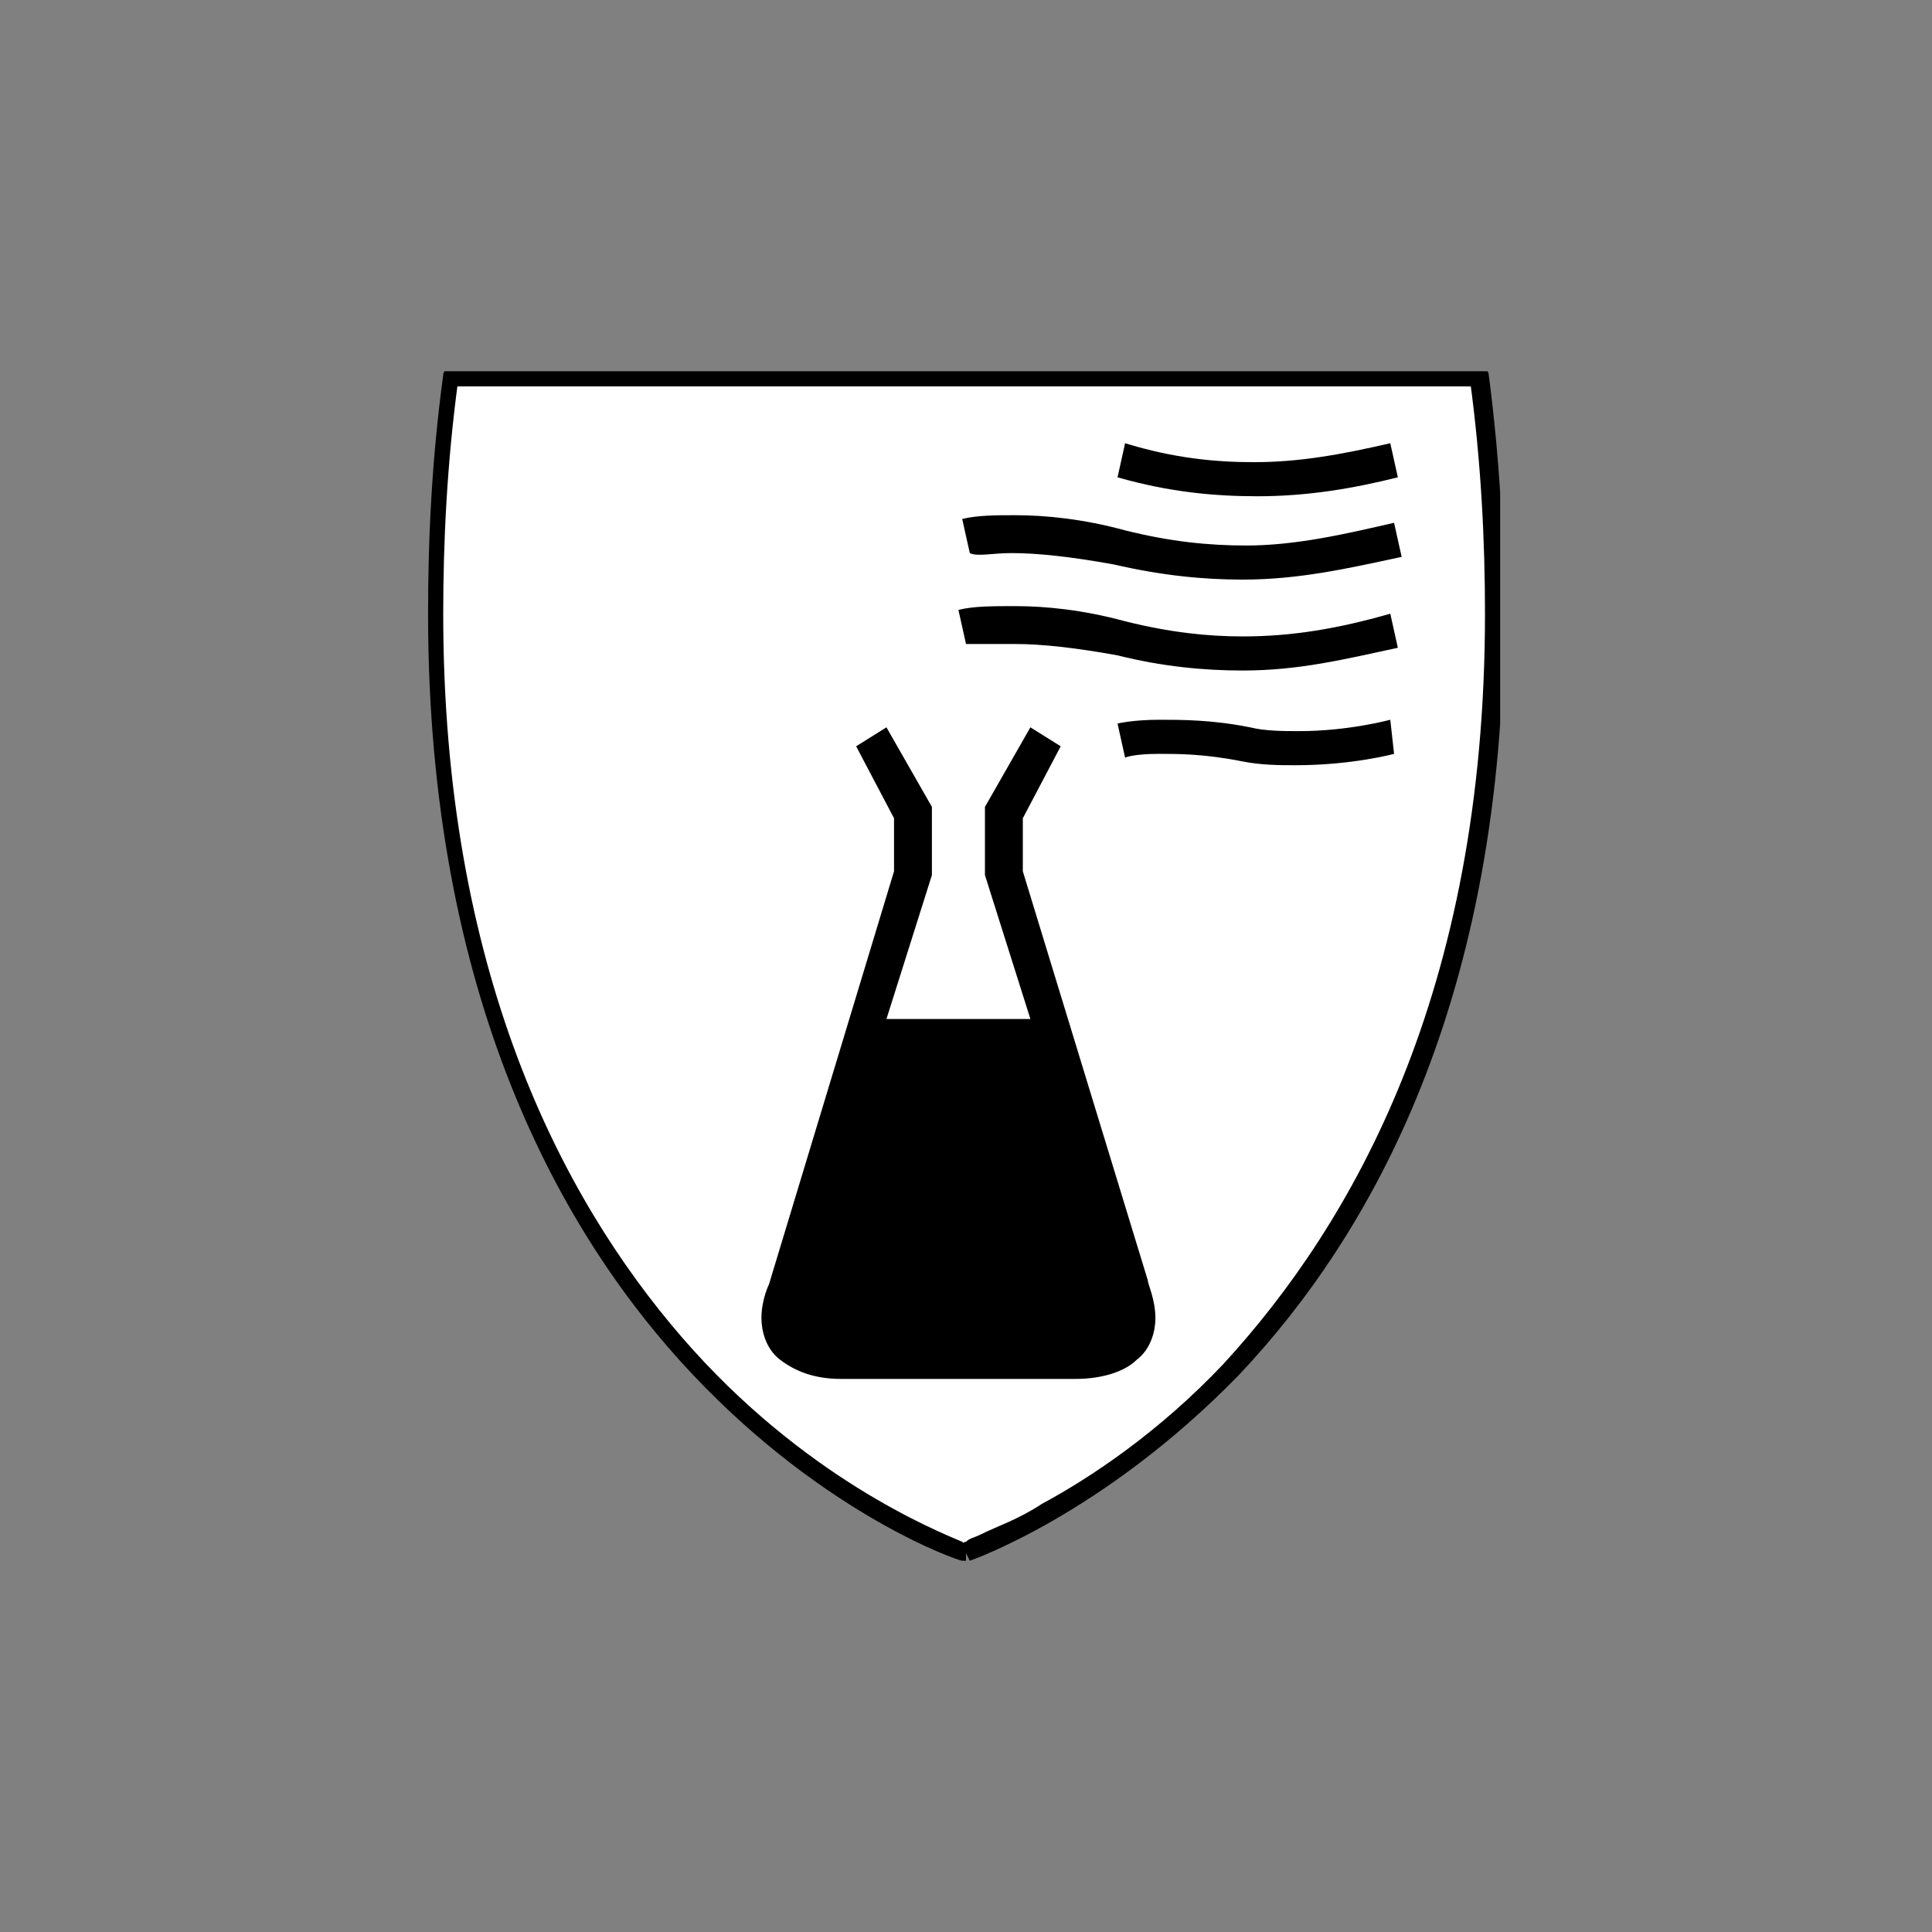 <?xml version="1.0" encoding="utf-8"?>
<!-- Generator: Adobe Illustrator 27.3.1, SVG Export Plug-In . SVG Version: 6.00 Build 0)  -->
<svg version="1.1" id="Ebene_1" xmlns="http://www.w3.org/2000/svg" xmlns:xlink="http://www.w3.org/1999/xlink" x="0px" y="0px"
	 width="51px" height="51px" viewBox="0 0 51 51" style="enable-background:new 0 0 51 51;" xml:space="preserve">
<rect x="0" y="0" width="51" height="51" fill="#808080" stroke="none"/>
<style type="text/css">
	.st0{clip-path:url(#SVGID_00000009559839261271434890000011949787872540231862_);fill:#FFFFFF;}
	.st1{clip-path:url(#SVGID_00000079451057731788802640000008603917306570588830_);fill:#FFFFFF;}
	.st2{clip-path:url(#SVGID_00000005981858171846733190000010131746475385586609_);}
	.st3{clip-path:url(#SVGID_00000060749927269461647930000005573116817591672486_);}
</style>
<g>
	<g>
		<defs>
			<rect id="SVGID_1_" x="11.3" y="9.8" width="28.3" height="31.4"/>
		</defs>
		<clipPath id="SVGID_00000119836789945706211480000001287833359896603568_">
			<use xlink:href="#SVGID_1_"  style="overflow:visible;"/>
		</clipPath>
		<path style="clip-path:url(#SVGID_00000119836789945706211480000001287833359896603568_);fill:#FFFFFF;" d="M25.5,41
			c0,0-16.8-5.5-13.6-31H39C42.3,35.5,25.5,41,25.5,41"/>
	</g>
	<g>
		<defs>
			<rect id="SVGID_00000041285386306826956480000016060013874556780171_" x="11.3" y="9.8" width="28.3" height="31.4"/>
		</defs>
		<clipPath id="SVGID_00000165229827025799605900000017753120776471916709_">
			<use xlink:href="#SVGID_00000041285386306826956480000016060013874556780171_"  style="overflow:visible;"/>
		</clipPath>
		<path style="clip-path:url(#SVGID_00000165229827025799605900000017753120776471916709_);fill:#FFFFFF;" d="M25.5,41
			c0,0-16.8-5.5-13.6-31H39C42.3,35.5,25.5,41,25.5,41"/>
	</g>
	<g>
		<defs>
			<rect id="SVGID_00000078006026636474543210000000584302341131928509_" x="11.3" y="9.8" width="28.3" height="31.4"/>
		</defs>
		<clipPath id="SVGID_00000070111701308030766490000015384088027875276706_">
			<use xlink:href="#SVGID_00000078006026636474543210000000584302341131928509_"  style="overflow:visible;"/>
		</clipPath>
		<path style="clip-path:url(#SVGID_00000070111701308030766490000015384088027875276706_);" d="M25.5,41l0.1-0.2c0,0-0.1,0-0.2-0.1
			c-0.7-0.3-4.2-1.7-7.4-5.4s-6.3-9.7-6.3-19.1c0-1.9,0.1-4,0.4-6.2h-0.2v0.2H39V10h-0.2c0.3,2.2,0.4,4.3,0.4,6.2
			c0,10-3.5,16.1-6.9,19.8c-1.7,1.8-3.5,3-4.8,3.7c-0.6,0.4-1.2,0.6-1.6,0.8c-0.2,0.1-0.3,0.1-0.4,0.2c-0.1,0-0.1,0.1-0.1,0.1
			L25.5,41l0.1-0.2L25.5,41l0.1,0.2c0,0,3.5-1.2,7.1-4.9c3.5-3.7,7-9.9,7-20.1c0-1.9-0.1-4-0.4-6.3c0-0.1-0.1-0.2-0.2-0.2H11.9
			c-0.1,0-0.2,0.1-0.2,0.2c-0.3,2.2-0.4,4.3-0.4,6.3c0,10.1,3.5,16.4,7,20.1s7,4.9,7.1,4.9h0.1V41z"/>
	</g>
	<g>
		<defs>
			<rect id="SVGID_00000047749114920138234380000010682541025469794489_" x="11.3" y="9.8" width="28.3" height="31.4"/>
		</defs>
		<clipPath id="SVGID_00000019675516847318290980000003247964106326945168_">
			<use xlink:href="#SVGID_00000047749114920138234380000010682541025469794489_"  style="overflow:visible;"/>
		</clipPath>
		<path style="clip-path:url(#SVGID_00000019675516847318290980000003247964106326945168_);" d="M26.8,17c0.7,0,1.6,0.1,2.7,0.3
			c1.2,0.3,2.3,0.4,3.3,0.4c1.5,0,2.7-0.3,4.1-0.6l-0.2-0.9c-1.4,0.4-2.6,0.6-3.9,0.6c-0.9,0-1.9-0.1-3.1-0.4
			c-1.1-0.3-2.1-0.4-2.9-0.4c-0.6,0-1.1,0-1.5,0.1l0.2,0.9C25.8,17,26.2,17,26.8,17 M25.4,17.1L25.4,17.1L25.4,17.1L25.4,17.1z
			 M26.7,14.6c0.7,0,1.6,0.1,2.7,0.3c1.3,0.3,2.4,0.4,3.4,0.4l0,0c1.5,0,2.8-0.3,4.2-0.6l-0.2-0.9c-1.3,0.3-2.6,0.6-3.9,0.6
			c-1,0-2-0.1-3.2-0.4c-1.1-0.3-2.1-0.4-2.9-0.4c-0.5,0-1,0-1.4,0.1l0.2,0.9C25.8,14.7,26.2,14.6,26.7,14.6 M34.3,19.3
			c-0.4,0-0.9,0-1.3-0.1C32,19,31.2,19,30.6,19c-0.7,0-1.1,0.1-1.1,0.1l0.2,0.9c0,0,0.2-0.1,0.9-0.1c0.5,0,1.2,0,2.2,0.2
			c0.5,0.1,1,0.1,1.4,0.1c1.5,0,2.6-0.3,2.6-0.3L36.7,19C36.7,19,35.6,19.3,34.3,19.3 M29.5,12.6L29.5,12.6L29.5,12.6L29.5,12.6z
			 M36.9,12.6l-0.2-0.9c-1.3,0.3-2.4,0.5-3.6,0.5c-1,0-2.1-0.1-3.4-0.5l-0.2,0.9c1.4,0.4,2.6,0.5,3.7,0.5
			C34.5,13.1,35.7,12.9,36.9,12.6 M27,23v-1.4l1-1.9l-0.8-0.5L26,21.3v1.8l1.2,3.8h-3.8l1.2-3.8v-1.8l-1.2-2.1l-0.8,0.5l1,1.9V23
			l-3.3,10.9c0,0-0.2,0.4-0.2,0.9c0,0.3,0.1,0.8,0.5,1.1s0.9,0.5,1.6,0.5h6.2c0.7,0,1.3-0.2,1.6-0.5c0.4-0.3,0.5-0.8,0.5-1.1
			c0-0.5-0.2-0.9-0.2-1L27,23z"/>
	</g>
</g>
</svg>
